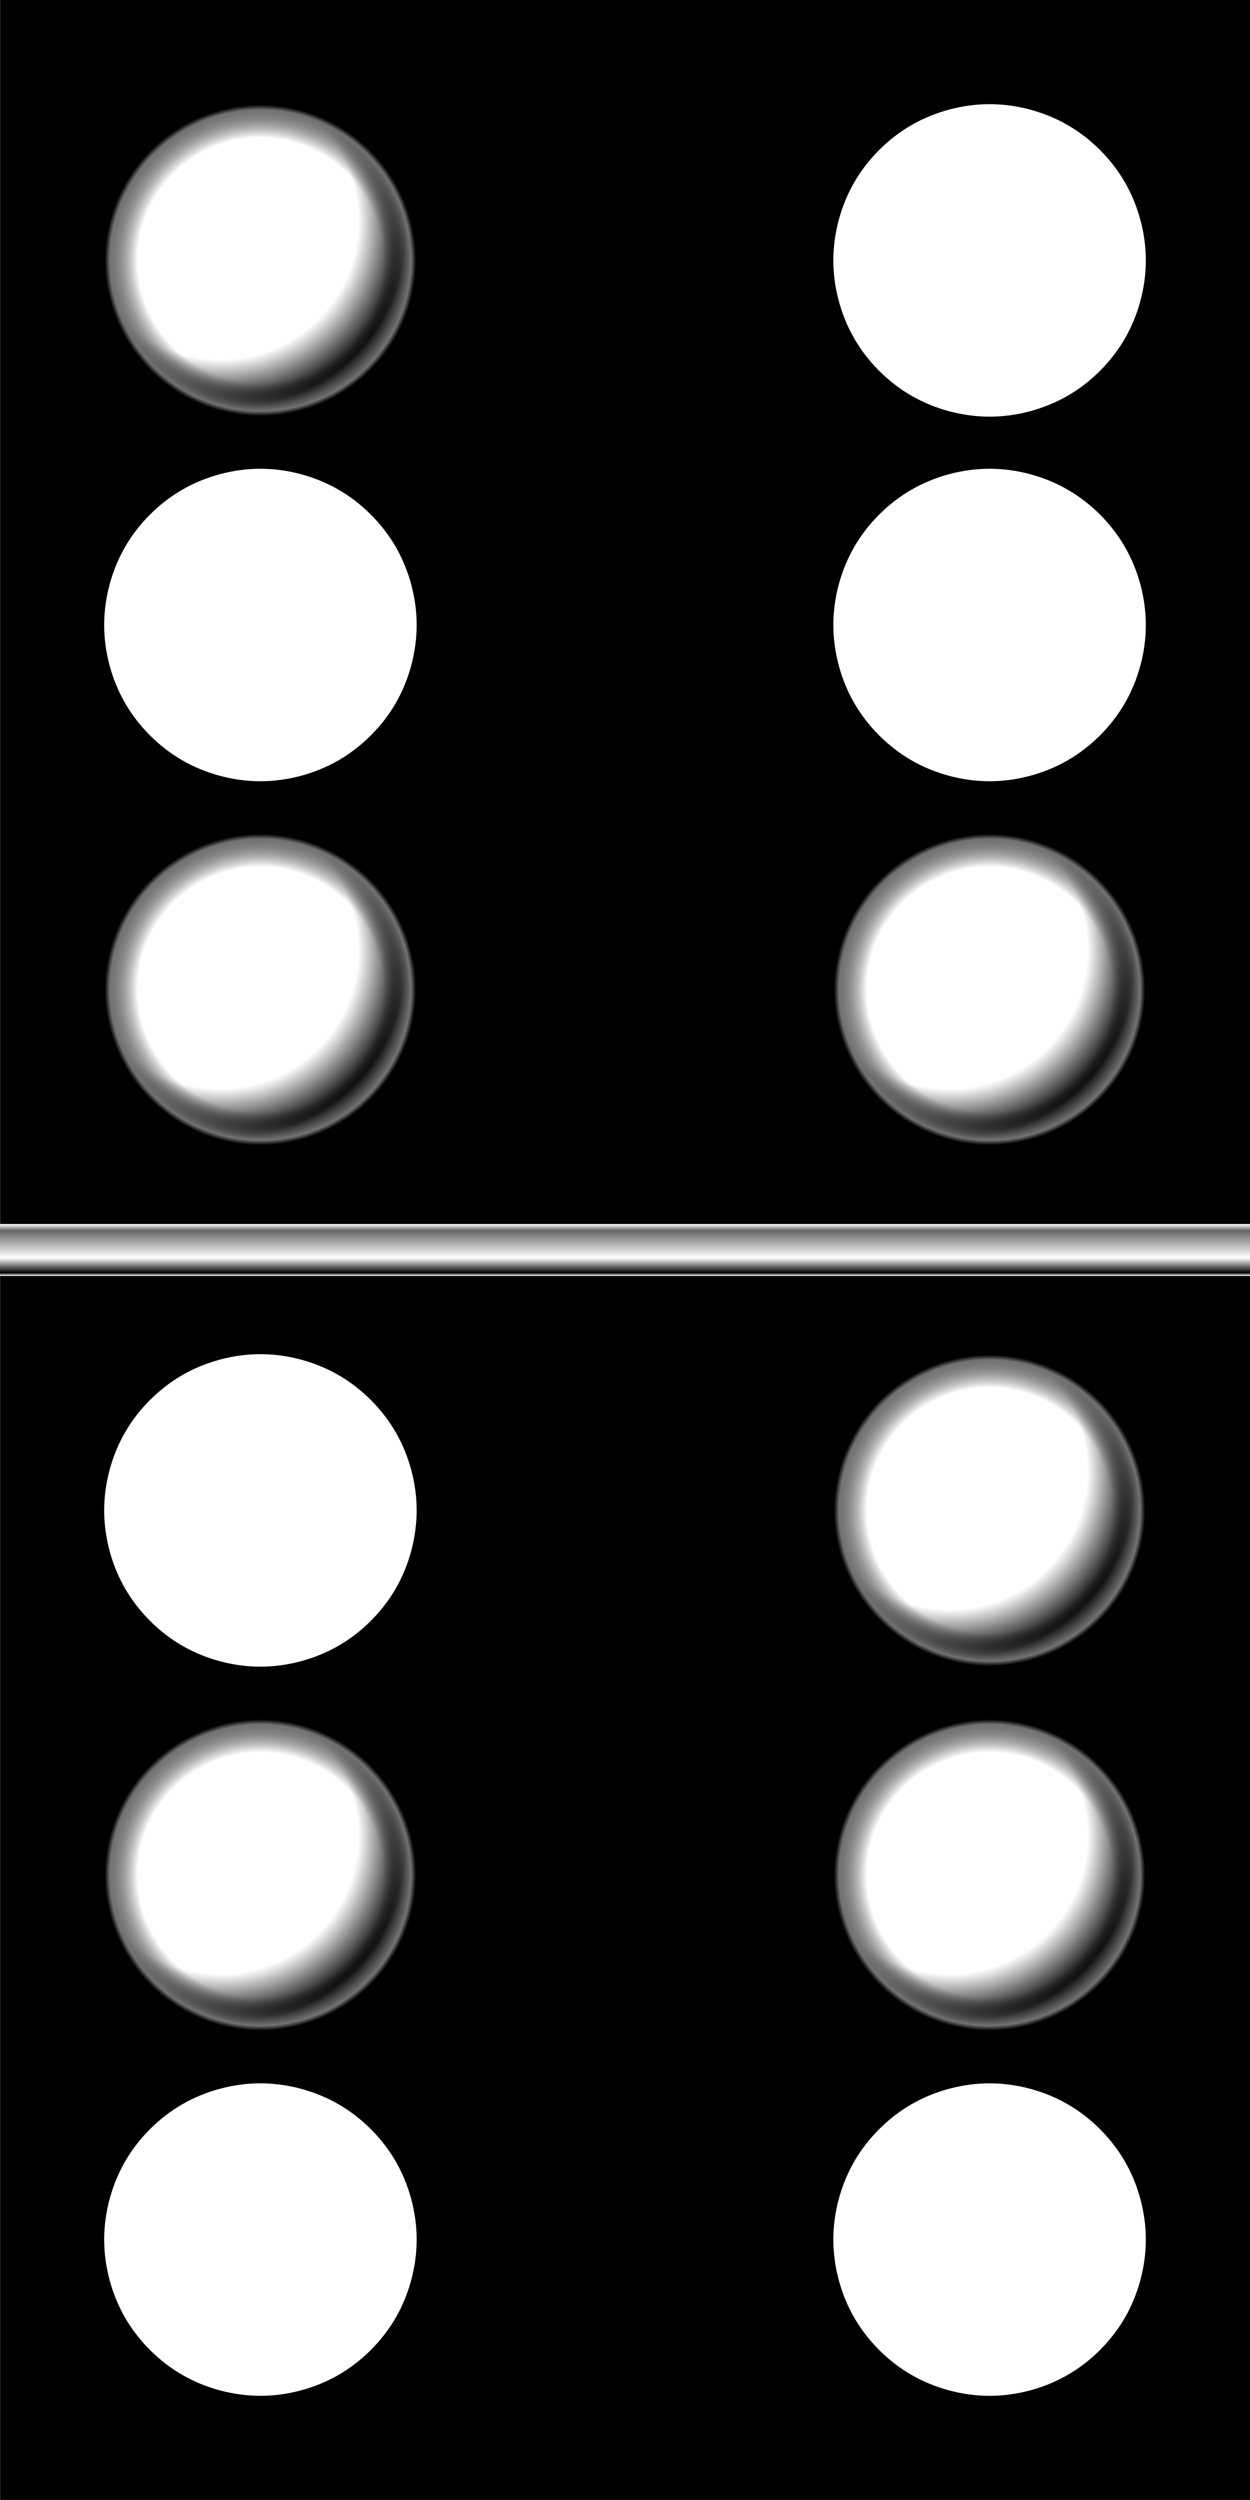 <?xml version="1.0" encoding="UTF-8" standalone="no"?>
<svg
   xmlns:dc="http://purl.org/dc/elements/1.1/"
   xmlns:cc="http://creativecommons.org/ns#"
   xmlns:rdf="http://www.w3.org/1999/02/22-rdf-syntax-ns#"
   xmlns:svg="http://www.w3.org/2000/svg"
   xmlns="http://www.w3.org/2000/svg"
   xmlns:xlink="http://www.w3.org/1999/xlink"
   xmlns:sodipodi="http://sodipodi.sourceforge.net/DTD/sodipodi-0.dtd"
   xmlns:inkscape="http://www.inkscape.org/namespaces/inkscape"
   version="1.0"
   width="1200"
   height="2400"
   viewBox="0 0 1200 2400"
   preserveAspectRatio="xMidYMid meet"
   id="svg470"
   sodipodi:docname="d1.svg"
   inkscape:version="0.92.1 r15371"
   enable-background="new">
  <defs
     id="defs474">
    <linearGradient
       inkscape:collect="always"
       id="linearGradient76935">
      <stop
         style="stop-color:#ffffff;stop-opacity:1;"
         offset="0"
         id="stop76931" />
      <stop
         id="stop76943"
         offset="0.126"
         style="stop-color:#666666;stop-opacity:1" />
      <stop
         id="stop76939"
         offset="0.651"
         style="stop-color:#ffffff;stop-opacity:1;" />
      <stop
         style="stop-color:#000000;stop-opacity:1"
         offset="0.937"
         id="stop76941" />
      <stop
         style="stop-color:#ffffff;stop-opacity:1"
         offset="1"
         id="stop76933" />
    </linearGradient>
    <linearGradient
       id="linearGradient76929"
       inkscape:collect="always">
      <stop
         id="stop76919"
         offset="0"
         style="stop-color:#000000;stop-opacity:0" />
      <stop
         style="stop-color:#000000;stop-opacity:0"
         offset="0.785"
         id="stop76921" />
      <stop
         id="stop76923"
         offset="0.964"
         style="stop-color:#727272;stop-opacity:1" />
      <stop
         style="stop-color:#000000;stop-opacity:1"
         offset="0.996"
         id="stop76925" />
      <stop
         id="stop76927"
         offset="1"
         style="stop-color:#000000;stop-opacity:1" />
    </linearGradient>
    <linearGradient
       inkscape:collect="always"
       id="linearGradient75395">
      <stop
         style="stop-color:#000000;stop-opacity:0"
         offset="0"
         id="stop75391" />
      <stop
         id="stop75399"
         offset="0.8"
         style="stop-color:#000000;stop-opacity:0" />
      <stop
         style="stop-color:#000000;stop-opacity:1"
         offset="1"
         id="stop75393" />
    </linearGradient>
    <filter
       width="1.5"
       height="1.5"
       y="-0.25"
       x="-0.25"
       inkscape:label="w9"
       id="filter1185-82"
       style="color-interpolation-filters:sRGB">
      <feTurbulence
         result="result3"
         type="fractalNoise"
         numOctaves="1"
         baseFrequency="0.008 0.064"
         id="feTurbulence1081-21" />
      <feTurbulence
         radius="1 20.7"
         type="fractalNoise"
         numOctaves="8"
         baseFrequency="0.004 0.017"
         result="result8"
         id="feTurbulence1083-93" />
      <feTurbulence
         numOctaves="7"
         baseFrequency="0 0.663"
         result="result11"
         id="feTurbulence1085-33" />
      <feTurbulence
         type="fractalNoise"
         result="result16"
         numOctaves="3"
         baseFrequency="0.002 0.029"
         id="feTurbulence1087-23" />
      <feTurbulence
         result="result21"
         numOctaves="5"
         baseFrequency="0 0.058"
         id="feTurbulence1089-72" />
      <feFlood
         baseFrequency="0.004 0.017"
         result="result20"
         flood-color="rgb(11,10,4)"
         id="feFlood1091-90" />
      <feFlood
         result="result18"
         flood-color="rgb(190,181,166)"
         id="feFlood1093-05" />
      <feFlood
         result="result23"
         flood-color="rgb(245,241,211)"
         id="feFlood1095-88" />
      <feFlood
         result="result4"
         id="feFlood1097-67" />
      <feFlood
         radius="0.2 4.8"
         result="result5"
         flood-color="rgb(255,255,255)"
         id="feFlood1099-78" />
      <feComponentTransfer
         radius="0.8 10.7"
         baseFrequency="0.924"
         in="result3"
         result="result1"
         id="feComponentTransfer1109-00">
        <feFuncR
           type="identity"
           id="feFuncR1101-21" />
        <feFuncG
           type="identity"
           id="feFuncG1103-4" />
        <feFuncB
           type="identity"
           id="feFuncB1105-1" />
        <feFuncA
           slope="2.16"
           type="linear"
           id="feFuncA1107-73" />
      </feComponentTransfer>
      <feComposite
         operator="in"
         in="result4"
         result="result2"
         id="feComposite1111-08"
         in2="result1" />
      <feMorphology
         scale="12.6"
         radius="1 20.661"
         result="result9"
         id="feMorphology1113-85" />
      <feDisplacementMap
         baseFrequency="0.033 0.079"
         result="result7"
         yChannelSelector="R"
         xChannelSelector="A"
         scale="42.6"
         in2="result8"
         id="feDisplacementMap1115-105" />
      <feComposite
         result="result6"
         in2="result5"
         in="result7"
         id="feComposite1117-81" />
      <feGaussianBlur
         baseFrequency="0.017 0.289"
         scale="3.1"
         result="result10"
         id="feGaussianBlur1119-89"
         stdDeviation="2.076 0.01" />
      <feComposite
         result="result12"
         operator="in"
         baseFrequency="0.308 0.037"
         id="feComposite1121-4"
         in2="result11" />
      <feDisplacementMap
         stdDeviation="13.03 0.01"
         result="result13"
         scale="58.721"
         xChannelSelector="R"
         id="feDisplacementMap1123-21"
         in2="result8"
         yChannelSelector="A" />
      <feComposite
         operator="over"
         id="feComposite1125-99"
         in2="result6" />
      <feColorMatrix
         type="luminanceToAlpha"
         id="feColorMatrix1127-78" />
      <feGaussianBlur
         id="feGaussianBlur1129-71"
         stdDeviation="1.869 0.01" />
      <feDiffuseLighting
         stdDeviation="1.87 0.01"
         baseFrequency="0.008 0.064"
         scale="58.7"
         result="result14"
         diffuseConstant="0.57"
         surfaceScale="2.054"
         kernelUnitLength="3.3"
         id="feDiffuseLighting1133-21">
        <feDistantLight
           elevation="32"
           azimuth="72"
           id="feDistantLight1131-06" />
      </feDiffuseLighting>
      <feBlend
         result="result15"
         id="feBlend1135-23"
         in2="result13"
         mode="color-burn" />
      <feComponentTransfer
         in="result16"
         id="feComponentTransfer1145-67">
        <feFuncR
           type="identity"
           id="feFuncR1137-86" />
        <feFuncG
           type="identity"
           id="feFuncG1139-79" />
        <feFuncB
           type="identity"
           id="feFuncB1141-61" />
        <feFuncA
           tableValues="0 1 0"
           type="table"
           id="feFuncA1143-181" />
      </feComponentTransfer>
      <feComponentTransfer
         result="result17"
         id="feComponentTransfer1155-69">
        <feFuncR
           type="identity"
           id="feFuncR1147-52" />
        <feFuncG
           type="identity"
           id="feFuncG1149-59" />
        <feFuncB
           type="identity"
           id="feFuncB1151-91" />
        <feFuncA
           intercept="-0.27"
           slope="0.81"
           type="linear"
           id="feFuncA1153-79" />
      </feComponentTransfer>
      <feComposite
         result="result19"
         operator="in"
         in="result18"
         id="feComposite1157-05"
         in2="result17" />
      <feComposite
         result="result25"
         id="feComposite1159-52"
         in2="result20" />
      <feComponentTransfer
         result="result22"
         in="result21"
         id="feComponentTransfer1169-92">
        <feFuncR
           type="identity"
           id="feFuncR1161-15" />
        <feFuncG
           type="identity"
           id="feFuncG1163-92" />
        <feFuncB
           type="identity"
           id="feFuncB1165-1" />
        <feFuncA
           slope="1.62"
           type="linear"
           id="feFuncA1167-11" />
      </feComponentTransfer>
      <feComposite
         result="result24"
         operator="in"
         in="result23"
         id="feComposite1171-81"
         in2="result22" />
      <feComposite
         result="result26"
         id="feComposite1173-5"
         in2="result25" />
      <feDisplacementMap
         result="result27"
         scale="32.4"
         id="feDisplacementMap1175-62"
         in2="result8"
         xChannelSelector="A"
         yChannelSelector="A" />
      <feBlend
         result="result28"
         id="feBlend1177-11"
         in2="result15"
         mode="overlay" />
      <feBlend
         result="result29"
         in="result27"
         id="feBlend1179-83"
         in2="result15"
         mode="hard-light" />
      <feComposite
         k3="0.5"
         k2="0.5"
         operator="arithmetic"
         id="feComposite1181-77"
         in2="result28"
         k1="0"
         k4="0"
         result="result31" />
      <feFlood
         id="feFlood75329"
         result="result30"
         flood-opacity="0.82" />
      <feBlend
         mode="multiply"
         in2="result31"
         id="feBlend75331"
         flood-opacity="0.72" />
      <feComposite
         operator="in"
         id="feComposite1183-10"
         in2="SourceGraphic" />
    </filter>
    <radialGradient
       inkscape:collect="always"
       xlink:href="#linearGradient75395"
       id="radialGradient75397"
       cx="224.58"
       cy="226.123"
       fx="172.116"
       fy="172.116"
       r="150"
       gradientUnits="userSpaceOnUse"
       spreadMethod="reflect"
       gradientTransform="matrix(1.103,-4.480024916795496e-8,4.480024916795496e-8,1.103,-24.686,-24.845)" />
    <filter
       style="color-interpolation-filters:sRGB"
       id="filter75428"
       inkscape:label="d1">
      <feFlood
         id="feFlood75527"
         flood-color="rgb(255,255,255)" />
      <feComposite
         id="feComposite75529"
         in2="SourceGraphic"
         result="result11"
         operator="arithmetic"
         k2="0.6"
         k3="0.4" />
      <feTurbulence
         id="feTurbulence75430"
         baseFrequency="1"
         type="fractalNoise"
         result="result1"
         numOctaves="10"
         scale="0.9" />
      <feDisplacementMap
         in2="result1"
         id="feDisplacementMap75432"
         in="result11"
         scale="2.5"
         xChannelSelector="R"
         yChannelSelector="G" />
      <feComponentTransfer
         id="feComponentTransfer75434"
         result="result2">
        <feFuncR
           id="feFuncR75436"
           type="linear"
           intercept="0.1" />
        <feFuncG
           id="feFuncG75438"
           type="linear"
           intercept="0.1" />
        <feFuncB
           id="feFuncB75440"
           type="linear"
           intercept="0.1" />
        <feFuncA
           id="feFuncA75442"
           type="identity" />
      </feComponentTransfer>
      <feTurbulence
         id="feTurbulence75446"
         type="fractalNoise"
         baseFrequency="0.385"
         numOctaves="10"
         result="result3" />
      <feComponentTransfer
         id="feComponentTransfer75448"
         result="result4">
        <feFuncR
           id="feFuncR75450"
           type="identity" />
        <feFuncG
           id="feFuncG75452"
           type="identity" />
        <feFuncB
           id="feFuncB75454"
           type="identity" />
        <feFuncA
           id="feFuncA75456"
           type="linear"
           slope="1.61"
           intercept="-0.4" />
      </feComponentTransfer>
      <feComposite
         in2="result4"
         id="feComposite75444"
         operator="in"
         in="result2"
         result="result5" />
      <feComposite
         in2="result2"
         id="feComposite75458"
         result="result6" />
      <feDisplacementMap
         in2="result1"
         id="feDisplacementMap75472"
         xChannelSelector="R"
         yChannelSelector="G"
         scale="0.938"
         result="result7" />
      <feComposite
         in2="SourceGraphic"
         id="feComposite75474"
         operator="in"
         result="result8" />
      <feComposite
         id="feComposite75482"
         operator="arithmetic"
         k2="1"
         result="result10"
         in2="result8" />
      <feBlend
         mode="difference"
         in2="result10"
         id="feBlend75480"
         result="result9"
         in="BackgroundImage" />
    </filter>
    <radialGradient
       inkscape:collect="always"
       xlink:href="#linearGradient76929"
       id="radialGradient76917"
       gradientUnits="userSpaceOnUse"
       cx="250"
       cy="250"
       fx="250"
       fy="250"
       r="150" />
    <linearGradient
       inkscape:collect="always"
       xlink:href="#linearGradient76935"
       id="linearGradient76937"
       x1="-9.094947017729282e-013"
       y1="1175"
       x2="-7.958078640513122e-013"
       y2="1225"
       gradientUnits="userSpaceOnUse" />
  </defs>
  <sodipodi:namedview
     pagecolor="#003af6"
     bordercolor="#ffffff"
     borderopacity="1"
     objecttolerance="10"
     gridtolerance="10"
     guidetolerance="10"
     inkscape:pageopacity="0.7450980392"
     inkscape:pageshadow="2"
     inkscape:window-width="1366"
     inkscape:window-height="705"
     id="namedview472"
     showgrid="false"
     inkscape:pagecheckerboard="true"
     borderlayer="true"
     inkscape:showpageshadow="false"
     units="px"
     inkscape:snap-smooth-nodes="true"
     inkscape:zoom="0.2241666666666667"
     inkscape:cx="600"
     inkscape:cy="1200"
     inkscape:window-x="-8"
     inkscape:window-y="-8"
     inkscape:window-maximized="1"
     inkscape:current-layer="svg470"
     inkscape:snap-global="true" />
  <path
     style="color:#000000;clip-rule:nonzero;display:inline;overflow:visible;visibility:visible;opacity:1;isolation:auto;mix-blend-mode:normal;color-interpolation:sRGB;color-interpolation-filters:linearRGB;solid-color:#000000;solid-opacity:1;vector-effect:none;fill:#000000;fill-opacity:1;fill-rule:nonzero;stroke-width:0.319;marker:none;paint-order:fill markers stroke;filter:url(#filter1185-82);color-rendering:auto;image-rendering:auto;shape-rendering:auto;text-rendering:auto;enable-background:accumulate"
     d="m 1033.576,1031.266 0,337.468 -867.152,0 v -337.468 z"
     id="rect4146"
     inkscape:connector-curvature="0"
     sodipodi:nodetypes="ccccc"
     transform="matrix(2.177285024491888e-16,-2.768,3.556,1.69465928868426e-16,-3667.072,2860.608)" />
  <path
     style="color:#000000;clip-rule:nonzero;display:inline;overflow:visible;visibility:visible;opacity:1;isolation:auto;mix-blend-mode:normal;color-interpolation:sRGB;color-interpolation-filters:linearRGB;solid-color:#000000;solid-opacity:1;vector-effect:none;fill:url(#linearGradient76937);fill-opacity:1;fill-rule:nonzero;stroke-width:1;marker:none;paint-order:fill markers stroke;color-rendering:auto;image-rendering:auto;shape-rendering:auto;text-rendering:auto;enable-background:accumulate;filter:url(#filter75428)"
     d="m -7.958078640513122e-13,1225 h 1200 v -50 h -1200 z"
     id="rect75333"
     inkscape:connector-curvature="0"
     sodipodi:nodetypes="ccccc" />
  <g
     id="g75426"
     style="filter:url(#filter75428)">
    <path
       style="color:#000000;clip-rule:nonzero;display:inline;overflow:visible;visibility:visible;opacity:1;isolation:auto;mix-blend-mode:normal;color-interpolation:sRGB;color-interpolation-filters:linearRGB;solid-color:#000000;solid-opacity:1;vector-effect:none;fill:#ffffff;fill-opacity:1;fill-rule:nonzero;stroke-width:1;marker:none;paint-order:fill markers stroke;color-rendering:auto;image-rendering:auto;shape-rendering:auto;text-rendering:auto;enable-background:accumulate"
       d="m 250,400 c -25.882,0 -52.586,-7.155 -75,-20.096 -22.414,-12.941 -41.963,-32.489 -54.904,-54.904 -12.941,-22.414 -20.096,-49.118 -20.096,-75 0,-25.882 7.155,-52.586 20.096,-75 12.941,-22.414 32.489,-41.963 54.904,-54.904 22.414,-12.941 49.118,-20.096 75,-20.096 25.882,0 52.586,7.155 75,20.096 22.414,12.941 41.963,32.489 54.904,54.904 12.941,22.414 20.096,49.118 20.096,75 0,25.882 -7.155,52.586 -20.096,75 -12.941,22.414 -32.489,41.963 -54.904,54.904 -22.414,12.941 -49.118,20.096 -75,20.096 z"
       id="path75361"
       inkscape:connector-curvature="0"
       sodipodi:nodetypes="sssssssssssss" />
    <path
       sodipodi:nodetypes="sssssssssssss"
       inkscape:connector-curvature="0"
       id="path75381"
       d="m 250,394.137 c -24.87,0 -50.53,-6.876 -72.068,-19.311 -21.538,-12.435 -40.323,-31.219 -52.758,-52.758 -12.435,-21.538 -19.311,-47.198 -19.311,-72.068 0,-24.87 6.876,-50.53 19.311,-72.068 12.435,-21.538 31.219,-40.323 52.758,-52.758 21.538,-12.435 47.198,-19.311 72.068,-19.311 24.87,0 50.53,6.876 72.068,19.311 21.538,12.435 40.323,31.219 52.758,52.758 12.435,21.538 19.311,47.198 19.311,72.068 0,24.87 -6.876,50.53 -19.311,72.068 -12.435,21.538 -31.219,40.323 -52.758,52.758 -21.538,12.435 -47.198,19.311 -72.068,19.311 z"
       style="color:#000000;clip-rule:nonzero;display:inline;overflow:visible;visibility:visible;opacity:1;isolation:auto;mix-blend-mode:normal;color-interpolation:sRGB;color-interpolation-filters:linearRGB;solid-color:#000000;solid-opacity:1;vector-effect:none;fill:url(#radialGradient75397);fill-opacity:1;fill-rule:nonzero;stroke:none;stroke-width:1;marker:none;paint-order:fill markers stroke;color-rendering:auto;image-rendering:auto;shape-rendering:auto;text-rendering:auto;enable-background:accumulate" />
    <path
       sodipodi:nodetypes="sssssssssssss"
       inkscape:connector-curvature="0"
       id="path75401"
       d="m 250,407.715 c -27.213,0 -55.29,-7.523 -78.858,-21.13 -23.567,-13.607 -44.121,-34.161 -57.728,-57.728 -13.607,-23.567 -21.13,-51.644 -21.13,-78.858 0,-27.213 7.523,-55.29 21.13,-78.858 13.607,-23.567 34.161,-44.121 57.728,-57.728 23.567,-13.607 51.644,-21.13 78.858,-21.13 27.213,0 55.29,7.523 78.858,21.13 23.567,13.607 44.121,34.161 57.728,57.728 13.607,23.567 21.13,51.644 21.13,78.858 0,27.213 -7.523,55.29 -21.13,78.858 -13.607,23.567 -34.161,44.121 -57.728,57.728 -23.567,13.607 -51.644,21.13 -78.858,21.13 z"
       style="color:#000000;clip-rule:nonzero;display:inline;overflow:visible;visibility:visible;opacity:1;isolation:auto;mix-blend-mode:normal;color-interpolation:sRGB;color-interpolation-filters:linearRGB;solid-color:#000000;solid-opacity:1;vector-effect:none;fill:url(#radialGradient76917);fill-opacity:1;fill-rule:nonzero;stroke-width:1;marker:none;paint-order:fill markers stroke;color-rendering:auto;image-rendering:auto;shape-rendering:auto;text-rendering:auto;enable-background:accumulate" />
  </g>
  <use
     x="0"
     y="0"
     xlink:href="#g75426"
     id="use75484"
     transform="translate(0,350)"
     width="100%"
     height="100%" />
  <use
     height="100%"
     width="100%"
     transform="translate(0,700)"
     id="use75486"
     xlink:href="#g75426"
     y="0"
     x="0" />
  <use
     height="100%"
     width="100%"
     transform="translate(700,350)"
     id="use75488"
     xlink:href="#g75426"
     y="0"
     x="0" />
  <use
     x="0"
     y="0"
     xlink:href="#g75426"
     id="use75490"
     transform="translate(700,700)"
     width="100%"
     height="100%" />
  <use
     x="0"
     y="0"
     xlink:href="#g75426"
     id="use75498"
     transform="translate(700)"
     width="100%"
     height="100%" />
  <g
     id="g75515"
     transform="translate(0,1200)">
    <use
       x="0"
       y="0"
       xlink:href="#g75426"
       id="use75500"
       transform="translate(0,350)"
       width="100%"
       height="100%" />
    <use
       height="100%"
       width="100%"
       transform="translate(0,700)"
       id="use75502"
       xlink:href="#g75426"
       y="0"
       x="0" />
    <use
       height="100%"
       width="100%"
       transform="translate(700,350)"
       id="use75504"
       xlink:href="#g75426"
       y="0"
       x="0" />
    <use
       x="0"
       y="0"
       xlink:href="#g75426"
       id="use75506"
       transform="translate(700,700)"
       width="100%"
       height="100%" />
    <use
       x="0"
       y="0"
       xlink:href="#g75426"
       id="use75508"
       transform="translate(700)"
       width="100%"
       height="100%" />
    <use
       height="100%"
       width="100%"
       id="use75517"
       xlink:href="#g75426"
       y="0"
       x="0" />
  </g>
</svg>
